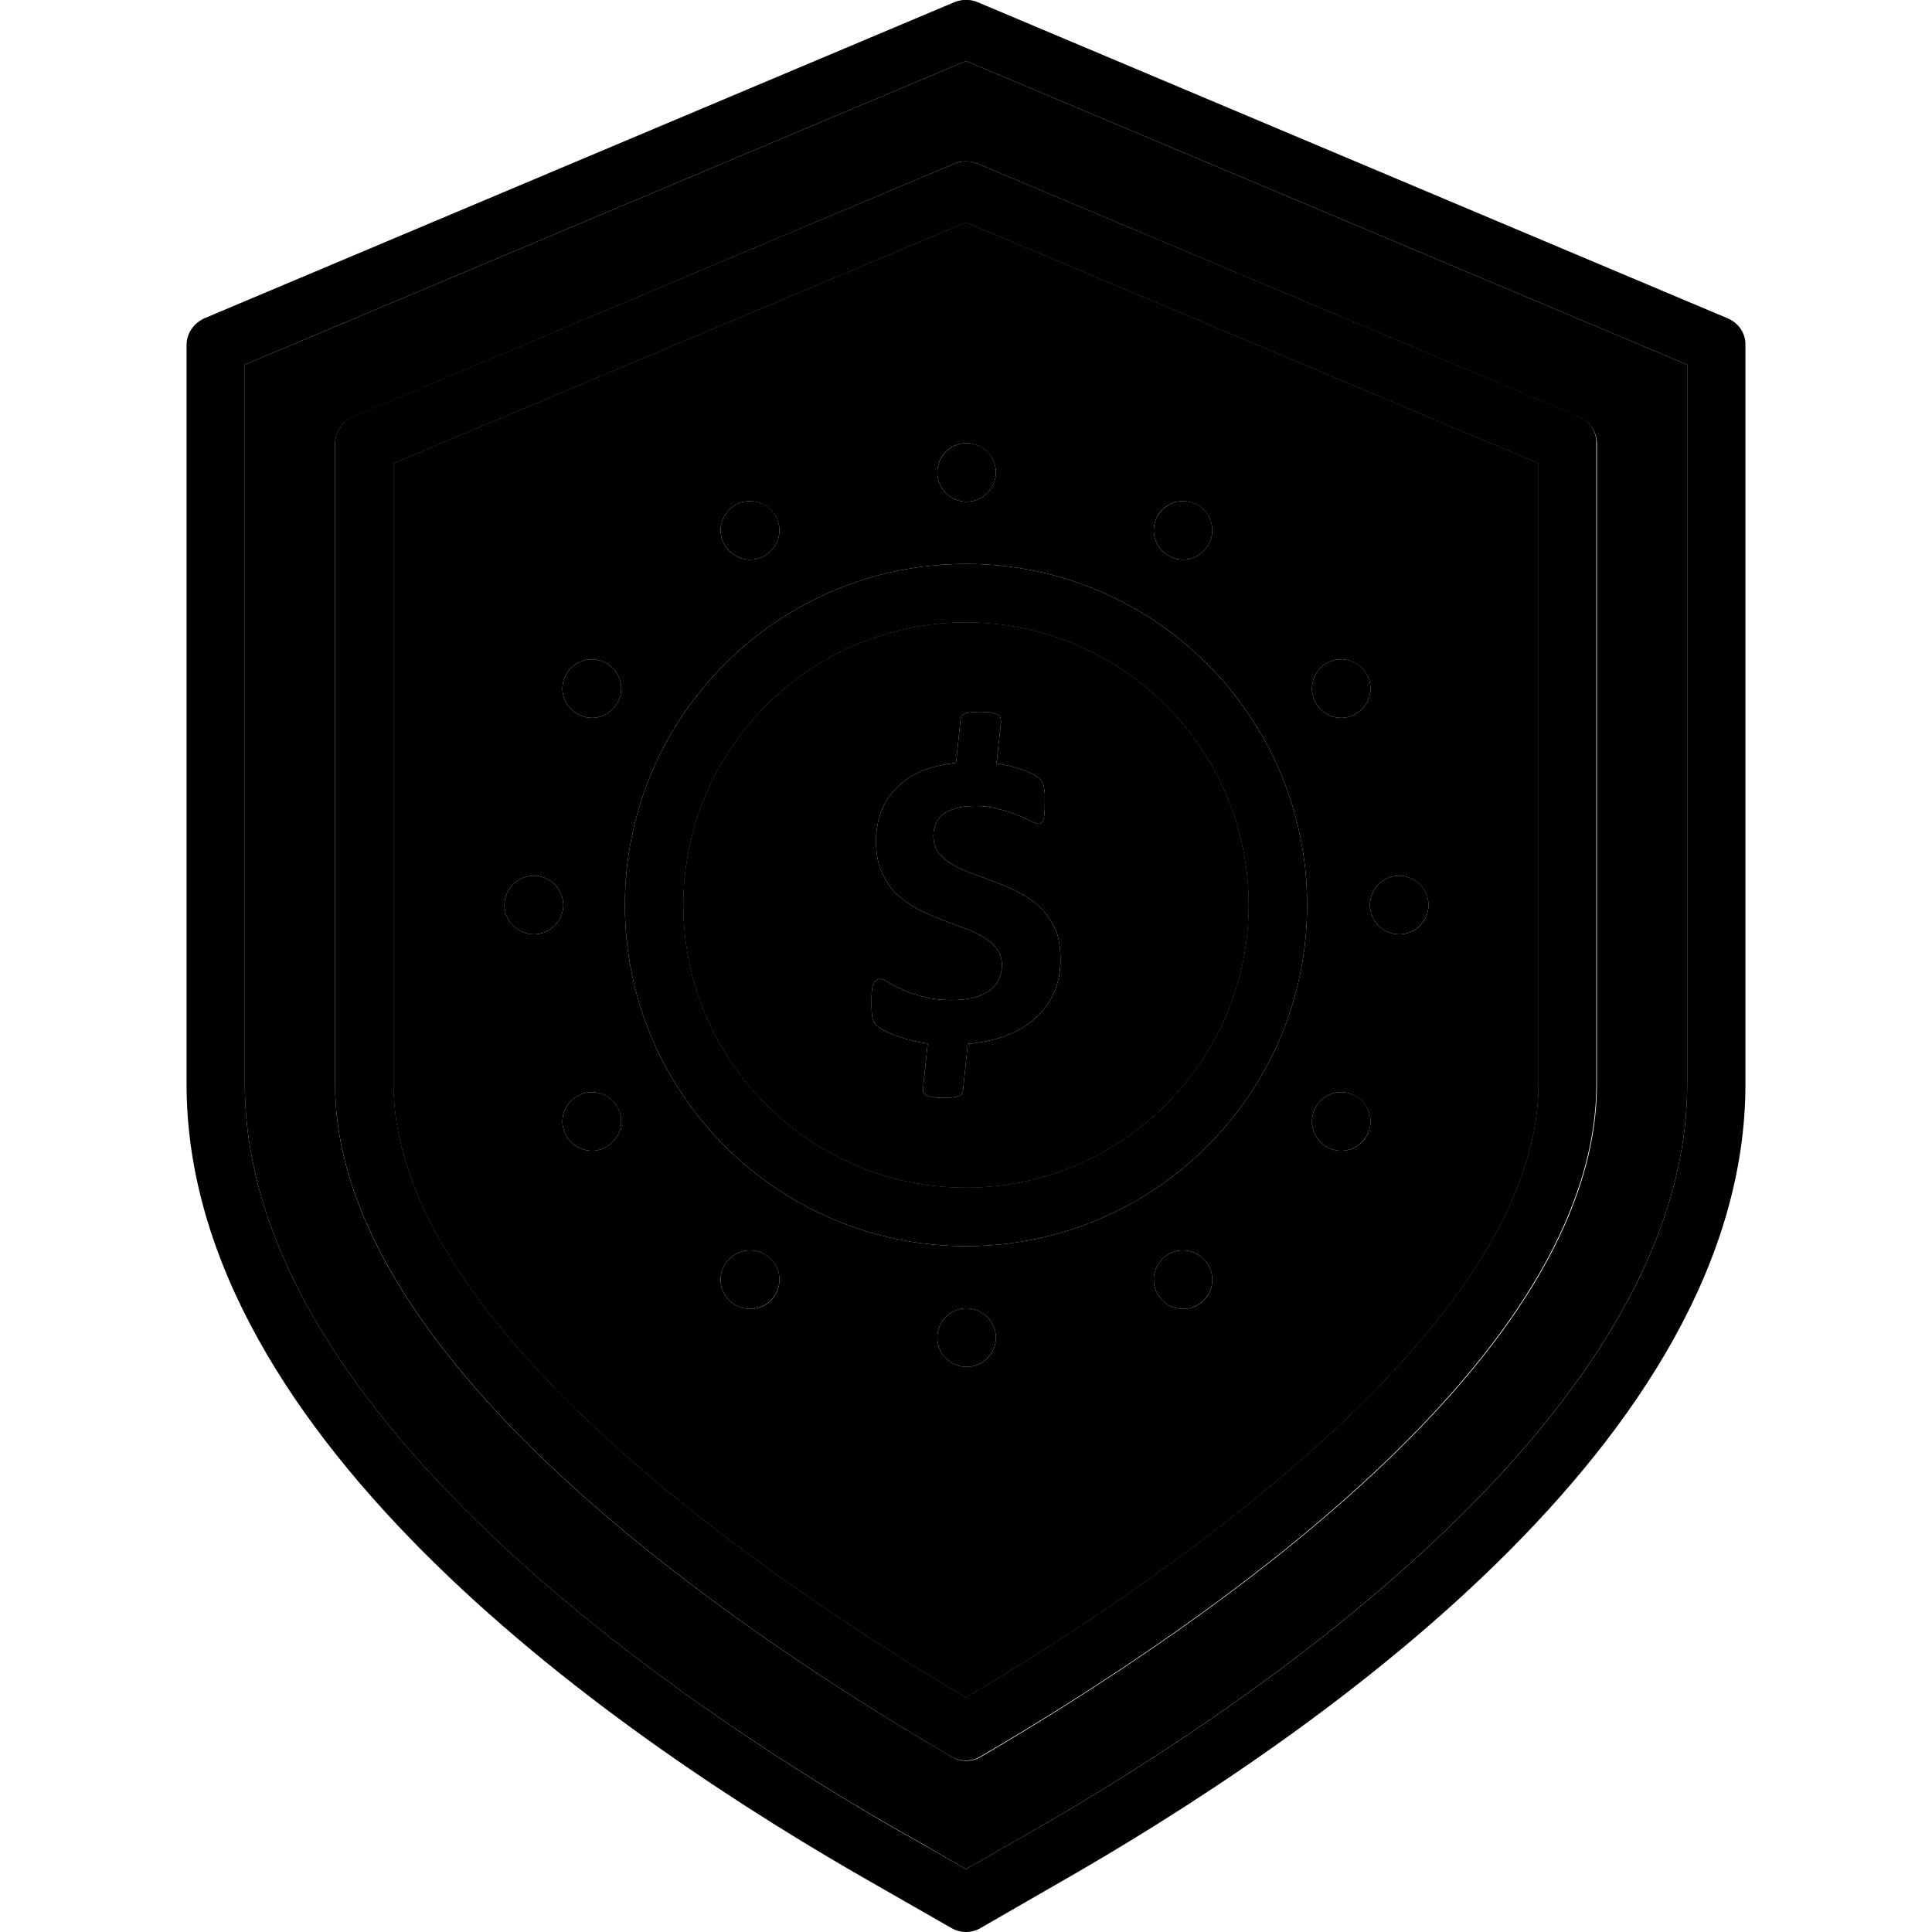 <svg id="Layer_1" enable-background="new 0 0 64 64" viewBox="0 0 64 64" xmlns="http://www.w3.org/2000/svg"><g><path d="m57.22 10.54-24.84-10.47c-.24-.1-.51-.1-.76 0l-24.84 10.47c-.36.16-.6.5-.6.89v24.49c0 11.8 14.35 21.71 22.91 26.56l.28.16 2.15 1.23c.15.09.32.13.48.13s.33-.04.48-.13l2.43-1.4c8.55-4.86 22.91-14.76 22.91-26.56v-24.48c.01-.39-.23-.74-.6-.89zm-1.33 25.38c0 11.22-15.33 21.13-21.92 24.87l-1.97 1.13-1.67-.96-.29-.16c-6.59-3.75-21.93-13.66-21.93-24.88v-23.84l23.89-10.06 23.89 10.06z" fill="hsl(73, 45.7%, 29.8%)"/><path d="m32 2.02-23.89 10.06v23.84c0 11.22 15.33 21.13 21.93 24.87l.29.16 1.67.97 1.97-1.13c6.58-3.74 21.92-13.65 21.92-24.87v-23.84zm20.9 33.9c0 9.02-12.79 17.82-20.41 22.28-.15.09-.32.13-.48.13s-.34-.04-.48-.13c-7.64-4.46-20.43-13.27-20.43-22.28v-21.22c0-.39.23-.74.6-.89l19.92-8.39c.24-.1.51-.1.76 0l19.93 8.39c.36.16.59.5.59.89z" fill="hsl(34, 83.5%, 64.2%)"/><path d="m52.31 13.8-19.93-8.38c-.24-.1-.51-.1-.76 0l-19.92 8.38c-.37.16-.6.5-.6.89v21.22c0 9.02 12.79 17.82 20.41 22.28.15.09.32.13.48.13s.34-.04.48-.13c7.62-4.45 20.41-13.26 20.41-22.28v-21.21c.02-.39-.21-.74-.57-.9zm-1.35 22.12c0 8.13-12.88 16.71-18.96 20.31-6.08-3.6-18.96-12.18-18.96-20.31v-20.57l18.96-7.98 18.96 7.98z" fill="hsl(73, 45.7%, 29.8%)"/><path d="m32 7.37-18.96 7.98v20.57c0 8.13 12.88 16.71 18.96 20.31 6.08-3.6 18.96-12.18 18.96-20.31v-20.57zm12.42 14.47c.54 0 .98.44.98.97s-.44.97-.97.97-.97-.44-.97-.97.43-.97.96-.97zm-5.24-5.24c.54 0 .98.44.98.97s-.44.97-.97.97-.97-.44-.97-.97.42-.97.96-.97zm-7.17-1.92c.54 0 .98.44.98.97s-.44.97-.97.97-.97-.44-.97-.97c0-.54.43-.97.96-.97zm-7.17 1.92c.54 0 .98.44.98.97s-.44.97-.97.97-.98-.44-.98-.97.44-.97.97-.97zm-7.15 14.35c-.53 0-.98-.44-.98-.97s.44-.97.97-.97h.01c.53 0 .97.44.97.97s-.44.97-.97.97zm1.92 7.17c-.53 0-.98-.44-.98-.97s.44-.97.97-.97h.01c.53 0 .97.44.97.97s-.44.97-.97.97zm0-14.34c-.53 0-.98-.44-.98-.97s.44-.97.97-.97h.01c.53 0 .97.44.97.97s-.44.97-.97.97zm5.24 19.58c-.53 0-.98-.43-.98-.97 0-.53.44-.97.97-.97h.01c.53 0 .97.44.97.97 0 .55-.43.97-.97.97zm7.17 1.92c-.53 0-.97-.43-.97-.97 0-.53.43-.97.96-.97h.01c.53 0 .97.44.97.97 0 .55-.44.97-.97.97zm7.17-1.92c-.53 0-.97-.43-.97-.97 0-.53.43-.97.96-.97h.01c.53 0 .97.44.97.97 0 .55-.44.97-.97.97zm-7.19-2.08c-6.23 0-11.3-5.06-11.3-11.3 0-6.23 5.07-11.3 11.3-11.3 6.24 0 11.3 5.07 11.3 11.3 0 6.24-5.06 11.3-11.3 11.3zm12.43-3.16c-.53 0-.97-.44-.97-.97s.43-.97.96-.97h.01c.53 0 .97.44.97.97s-.43.97-.97.97zm1.92-7.17c-.53 0-.97-.44-.97-.97s.43-.97.96-.97h.01c.54 0 .97.44.97.97s-.42.97-.97.97z" fill="hsl(198, 0.0%, 99.0%)"/><path d="m32 7.37-18.96 7.98v20.57c0 8.13 12.88 16.71 18.96 20.31 6.08-3.6 18.96-12.18 18.96-20.31v-20.57zm17.02 28.55c0 4.85-6.34 11.56-17.02 18.05-10.68-6.49-17.02-13.2-17.02-18.05v-19.28l17.02-7.17 17.02 7.17z" fill="hsl(318, 1.3%, 89.6%)"/><path d="m32 18.68c-6.23 0-11.3 5.07-11.3 11.3 0 6.24 5.07 11.3 11.3 11.3 6.24 0 11.3-5.06 11.3-11.3 0-6.23-5.06-11.3-11.3-11.3zm0 20.66c-5.16 0-9.36-4.2-9.36-9.36s4.2-9.36 9.36-9.36 9.36 4.2 9.36 9.36-4.2 9.36-9.36 9.36z" fill="hsl(73, 45.7%, 29.8%)"/><path d="m32 20.62c-5.16 0-9.36 4.2-9.36 9.36s4.2 9.36 9.36 9.36 9.36-4.2 9.36-9.36-4.2-9.36-9.36-9.36zm2.92 12.26c-.15.33-.36.62-.63.85-.26.24-.59.44-.97.58s-.8.23-1.26.27l-.16 1.55c0 .03-.02.07-.03.1-.02.03-.05.05-.1.07s-.11.04-.18.05c-.09.01-.18.02-.3.02-.16 0-.28-.01-.38-.02-.09-.02-.16-.04-.21-.06-.06-.03-.09-.07-.11-.11-.02-.05-.02-.1-.01-.15l.15-1.46c-.2-.03-.4-.07-.58-.12-.18-.04-.35-.1-.49-.15-.16-.06-.28-.12-.39-.17-.11-.06-.19-.12-.24-.16-.06-.06-.1-.15-.13-.25-.02-.11-.03-.26-.03-.48 0-.16 0-.3.01-.41s.03-.18.05-.24c.03-.06.06-.1.1-.12.03-.03.08-.04.13-.04.06 0 .16.04.27.11.12.08.27.16.47.24.18.09.41.16.68.24.27.07.58.11.94.11.56 0 .98-.11 1.26-.32.27-.2.41-.48.41-.83 0-.22-.06-.42-.17-.56-.12-.16-.28-.28-.48-.4-.19-.12-.42-.21-.67-.3-.24-.09-.5-.18-.76-.29-.26-.1-.51-.21-.77-.35-.24-.14-.47-.3-.67-.49-.19-.2-.35-.44-.47-.72-.13-.29-.18-.63-.18-1.03 0-.36.07-.69.18-.98.12-.3.29-.56.52-.78.22-.22.5-.41.82-.54.33-.14.71-.22 1.13-.27l.15-1.45c.01-.04.02-.07.03-.1.02-.03.05-.05.1-.08.05-.02.11-.03.18-.04.08-.01.17-.02.3-.02.16 0 .27.01.38.02.1.02.17.04.22.07.06.02.09.06.11.1.01.05.02.1.02.15l-.15 1.37c.14.02.27.05.43.08.15.04.29.08.42.13.13.04.24.09.35.14.11.06.18.1.22.15.04.04.08.08.1.12s.04.1.05.16.02.13.03.21v.29c0 .16 0 .27-.01.37s-.02.17-.04.22-.04.09-.07.1c-.02.02-.05.03-.09.03-.06 0-.15-.03-.27-.1-.12-.06-.26-.13-.45-.2-.17-.07-.37-.14-.6-.19-.23-.07-.48-.1-.76-.1-.25 0-.47.02-.64.07s-.32.12-.44.2c-.11.09-.19.19-.24.31-.05.13-.08.25-.08.4 0 .22.06.42.17.57.13.16.28.28.48.4.19.11.43.21.68.3.25.1.5.18.77.29.27.1.52.21.78.35.25.14.48.29.68.49.19.19.35.43.48.7.12.28.17.61.17 1.01 0 .38-.07.76-.21 1.09z" fill="hsl(242, 100.0%, 79.5%)"/><path d="m32 20.62c-5.16 0-9.36 4.2-9.36 9.36s4.2 9.36 9.36 9.36 9.36-4.2 9.36-9.36-4.2-9.36-9.36-9.36zm0 17.17c-4.31 0-7.81-3.5-7.81-7.81s3.5-7.81 7.81-7.81 7.81 3.5 7.81 7.81-3.5 7.81-7.81 7.81z" fill="hsl(240, 86.4%, 68.4%)"/><g fill="hsl(73, 45.7%, 29.8%)"><path d="m35.13 31.76c0 .41-.07.79-.21 1.12-.15.33-.36.62-.63.85-.26.24-.59.44-.97.58s-.8.23-1.26.27l-.16 1.55c0 .03-.02.07-.03.1-.02.03-.05.05-.1.07s-.11.04-.18.05c-.09.01-.18.02-.3.02-.16 0-.28-.01-.38-.02-.09-.02-.16-.04-.21-.06-.06-.03-.09-.07-.11-.11-.02-.05-.02-.1-.01-.15l.15-1.46c-.2-.03-.4-.07-.58-.12-.18-.04-.35-.1-.49-.15-.16-.06-.28-.12-.39-.17-.11-.06-.19-.12-.24-.16-.06-.06-.1-.15-.13-.25-.02-.11-.03-.26-.03-.48 0-.16 0-.3.01-.41s.03-.18.05-.24c.03-.06.06-.1.1-.12.03-.03.08-.04.13-.04.06 0 .16.04.27.11.12.08.27.16.47.24.18.09.41.16.68.24.27.07.58.11.94.11.56 0 .98-.11 1.26-.32.27-.2.41-.48.41-.83 0-.22-.06-.42-.17-.56-.12-.16-.28-.28-.48-.4-.19-.12-.42-.21-.67-.3-.24-.09-.5-.18-.76-.29-.26-.1-.51-.21-.77-.35-.24-.14-.47-.3-.67-.49-.19-.2-.35-.44-.47-.72-.13-.29-.18-.63-.18-1.03 0-.36.07-.69.18-.98.12-.3.29-.56.52-.78.22-.22.5-.41.82-.54.33-.14.71-.22 1.13-.27l.15-1.45c.01-.04.02-.07.03-.1.02-.03.05-.05.1-.08.05-.02.11-.03.18-.04.08-.01.17-.02.3-.02.16 0 .27.01.38.02.1.02.17.04.22.07.06.02.09.06.11.1.01.05.02.1.02.15l-.15 1.37c.14.02.27.05.43.08.15.04.29.08.42.13.13.04.24.09.35.14.11.06.18.1.22.15.04.04.08.08.1.12s.04.1.05.16.02.13.03.21v.29c0 .16 0 .27-.01.37s-.02.17-.04.22-.04.09-.07.1c-.02.02-.05.03-.09.03-.06 0-.15-.03-.27-.1-.12-.06-.26-.13-.45-.2-.17-.07-.37-.14-.6-.19-.23-.07-.48-.1-.76-.1-.25 0-.47.02-.64.07s-.32.12-.44.2c-.11.09-.19.19-.24.31-.05.13-.08.25-.08.4 0 .22.06.42.17.57.13.16.28.28.48.4.19.11.43.21.68.3.25.1.5.18.77.29.27.1.52.21.78.35.25.14.48.29.68.49.19.19.35.43.48.7.11.26.17.59.17.98z"/><path d="m32.99 15.65c0 .53-.44.97-.97.97s-.97-.44-.97-.97.43-.97.96-.97h.01c.53 0 .97.43.97.97z"/><path d="m25.82 17.57c0 .53-.44.97-.97.97s-.98-.44-.98-.97.44-.97.97-.97h.01c.54 0 .97.43.97.97z"/><path d="m20.58 22.81c0 .53-.44.97-.97.97s-.98-.44-.98-.97.44-.97.97-.97h.01c.53 0 .97.44.97.97z"/><path d="m18.66 29.98c0 .53-.44.97-.97.97s-.98-.44-.98-.97.44-.97.97-.97h.01c.53 0 .97.44.97.97z"/><path d="m20.58 37.15c0 .53-.44.97-.97.97s-.98-.44-.98-.97.44-.97.97-.97h.01c.53 0 .97.43.97.97z"/><path d="m25.82 42.39c0 .54-.44.97-.97.97s-.98-.43-.98-.97c0-.53.44-.97.97-.97h.01c.54 0 .97.44.97.97z"/><path d="m32.99 44.31c0 .54-.44.97-.97.97s-.97-.43-.97-.97c0-.53.43-.97.96-.97h.01c.53 0 .97.44.97.97z"/><path d="m40.16 42.39c0 .54-.44.97-.97.97s-.97-.43-.97-.97c0-.53.43-.97.96-.97h.01c.53 0 .97.44.97.97z"/><path d="m45.4 37.15c0 .53-.44.97-.97.97s-.97-.44-.97-.97.43-.97.96-.97h.01c.54 0 .97.43.97.97z"/><path d="m47.32 29.98c0 .53-.43.97-.97.97-.53 0-.97-.44-.97-.97s.43-.97.96-.97h.01c.55 0 .97.44.97.97z"/><path d="m45.4 22.81c0 .53-.44.97-.97.97s-.97-.44-.97-.97.43-.97.96-.97h.01c.54 0 .97.44.97.97z"/><path d="m40.16 17.57c0 .53-.44.97-.97.97s-.97-.44-.97-.97.43-.97.96-.97h.01c.53 0 .97.43.97.97z"/></g></g></svg>